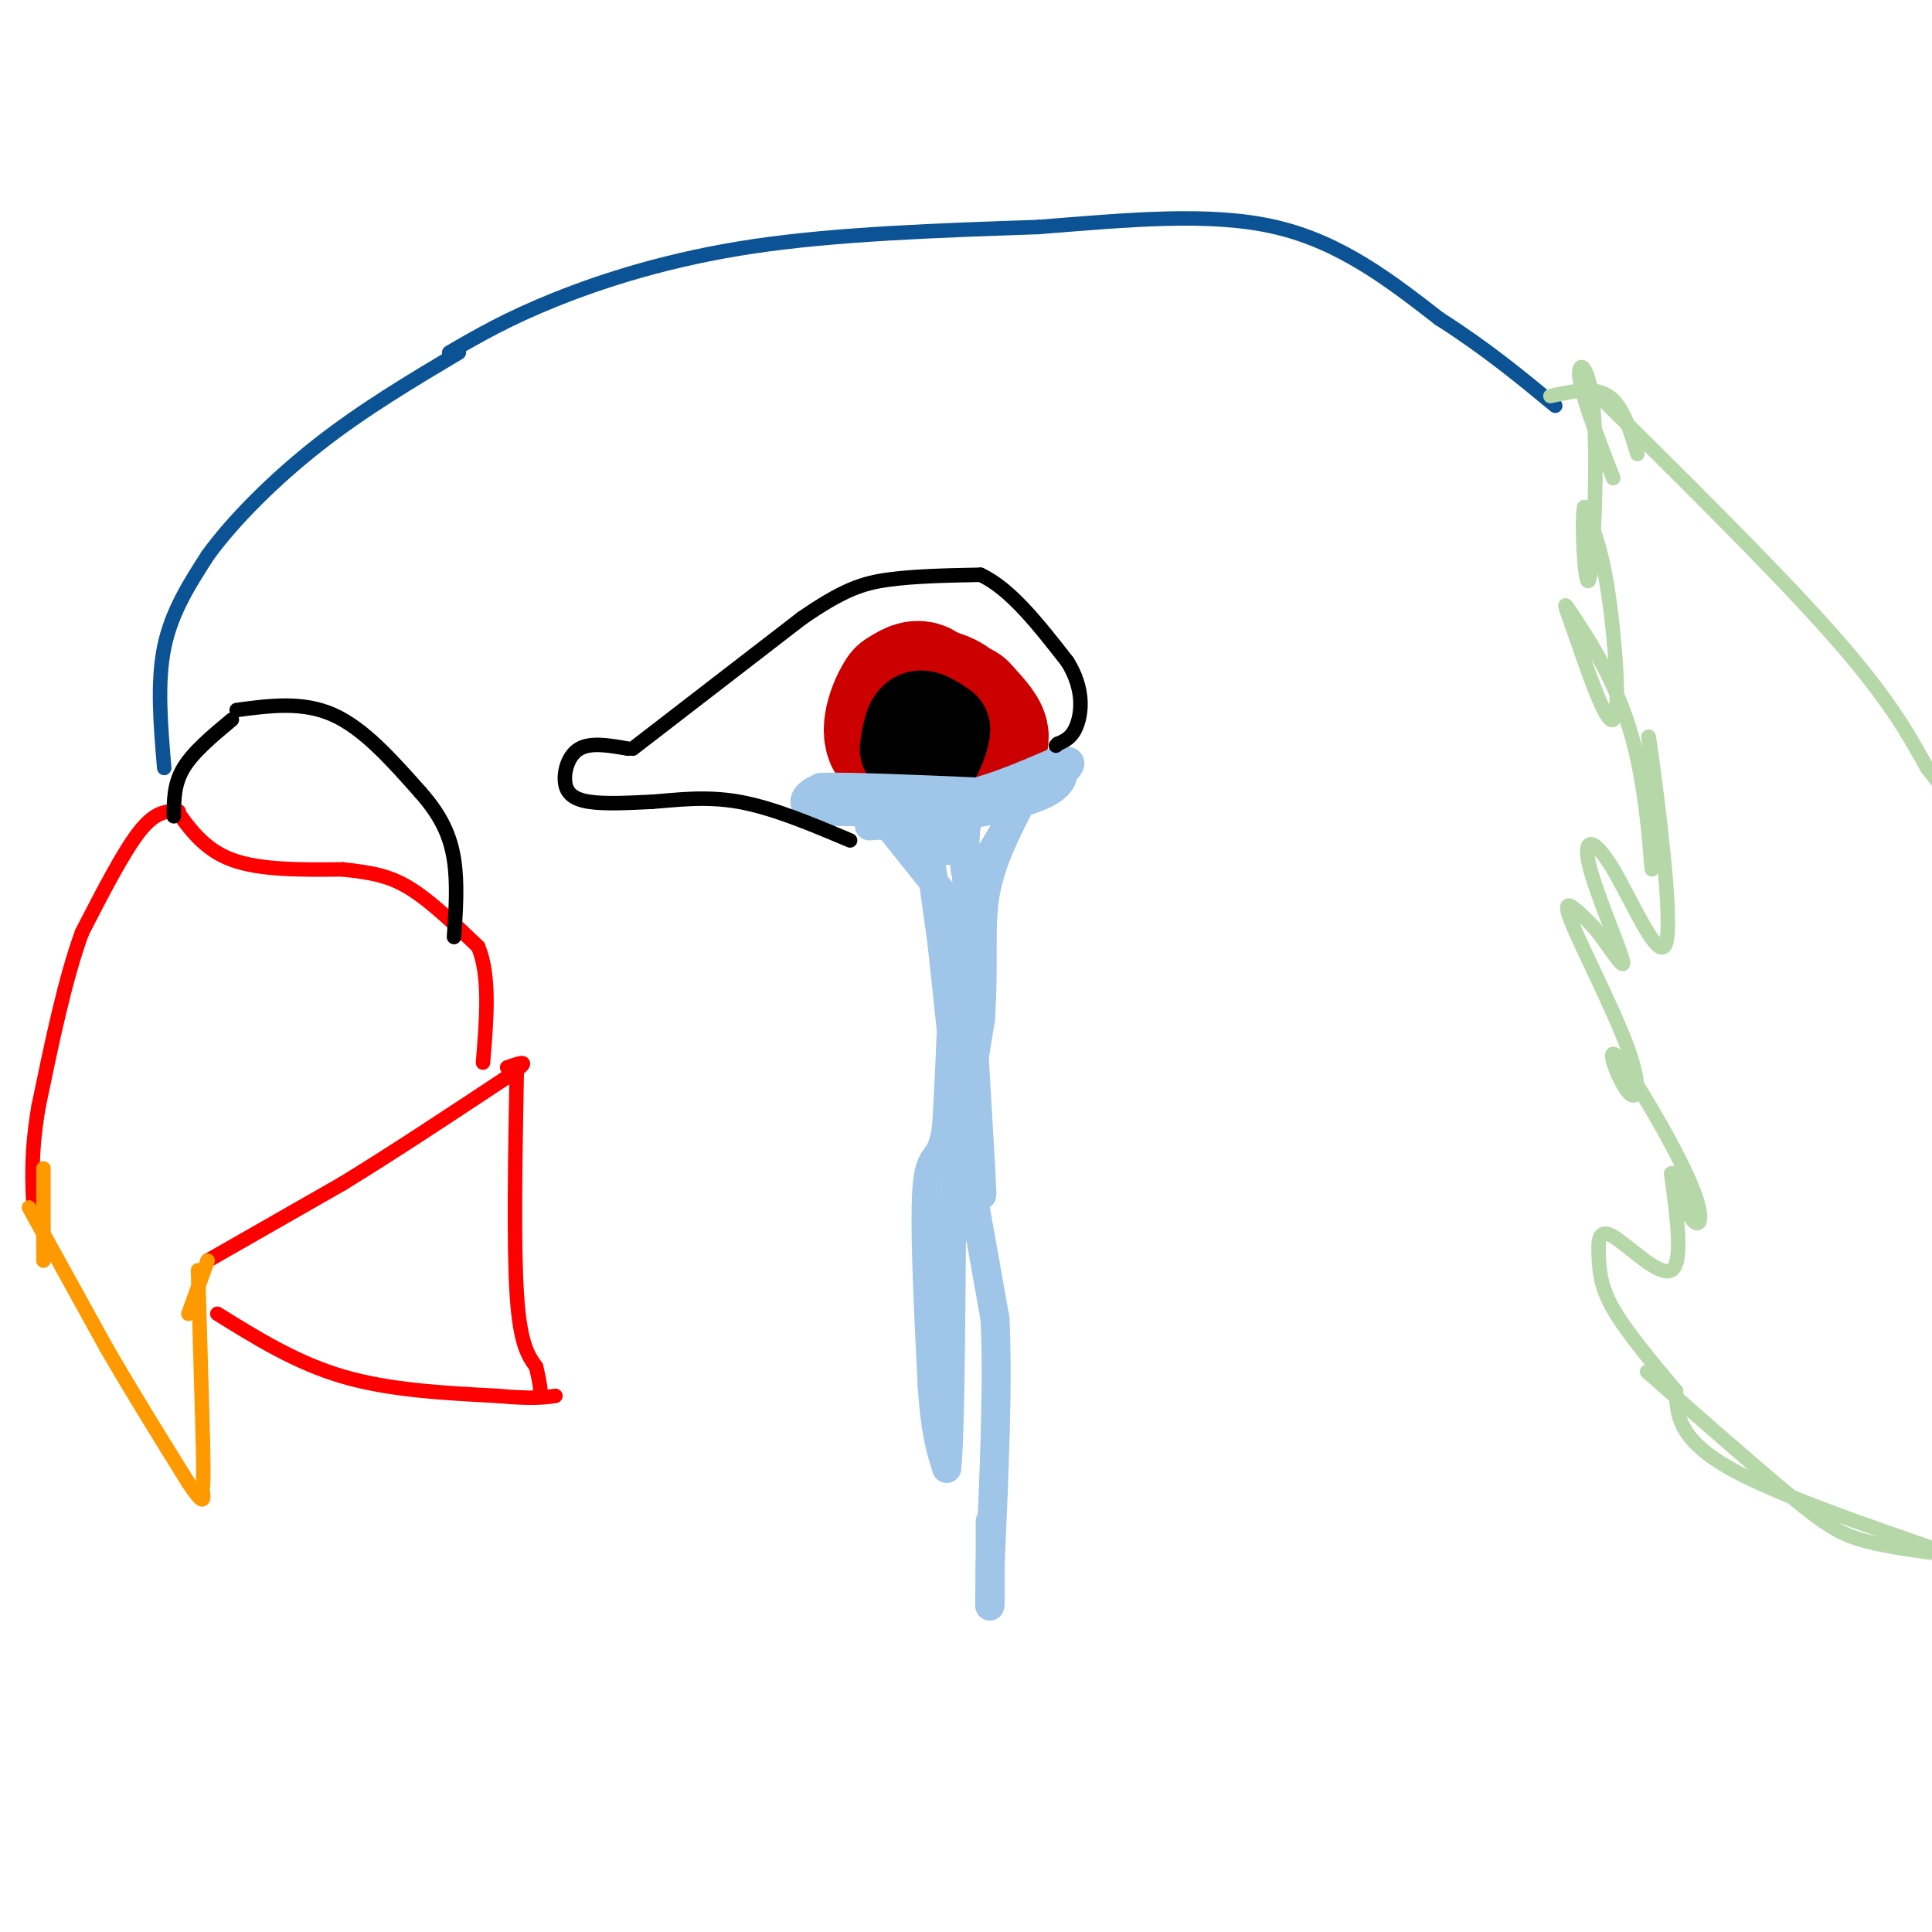 <svg viewBox='0 0 400 400' version='1.1' xmlns='http://www.w3.org/2000/svg' xmlns:xlink='http://www.w3.org/1999/xlink'><g fill='none' stroke='#cc0000' stroke-width='28' stroke-linecap='round' stroke-linejoin='round'><path d='M194,151c0.000,0.000 0.100,0.100 0.1,0.1'/><path d='M194,151c0.000,0.000 -3.000,-4.000 -3,-4'/><path d='M191,147c0.500,-0.333 3.250,0.833 6,2'/><path d='M197,149c1.067,1.644 0.733,4.756 -1,6c-1.733,1.244 -4.867,0.622 -8,0'/><path d='M188,155c-1.422,-1.911 -0.978,-6.689 0,-9c0.978,-2.311 2.489,-2.156 4,-2'/><path d='M192,144c1.911,0.044 4.689,1.156 5,2c0.311,0.844 -1.844,1.422 -4,2'/><path d='M193,148c-0.889,-0.844 -1.111,-3.956 -2,-5c-0.889,-1.044 -2.444,-0.022 -4,1'/><path d='M187,144c-1.511,2.156 -3.289,7.044 -2,9c1.289,1.956 5.644,0.978 10,0'/><path d='M195,153c3.511,0.267 7.289,0.933 8,0c0.711,-0.933 -1.644,-3.467 -4,-6'/><path d='M199,147c-1.833,0.000 -4.417,3.000 -7,6'/></g>
<g fill='none' stroke='#000000' stroke-width='20' stroke-linecap='round' stroke-linejoin='round'><path d='M188,155c0.417,-2.667 0.833,-5.333 2,-6c1.167,-0.667 3.083,0.667 5,2'/><path d='M195,151c-0.067,2.489 -2.733,7.711 -4,8c-1.267,0.289 -1.133,-4.356 -1,-9'/><path d='M190,150c0.333,-1.333 1.667,-0.167 3,1'/></g>
<g fill='none' stroke='#ff0000' stroke-width='3' stroke-linecap='round' stroke-linejoin='round'><path d='M37,168c-2.333,-0.083 -4.667,-0.167 -8,4c-3.333,4.167 -7.667,12.583 -12,21'/><path d='M17,193c-3.500,9.500 -6.250,22.750 -9,36'/><path d='M8,229c-1.667,9.667 -1.333,15.833 -1,22'/><path d='M43,261c0.000,0.000 28.000,-16.000 28,-16'/><path d='M71,245c10.333,-6.333 22.167,-14.167 34,-22'/><path d='M105,223c5.667,-4.000 2.833,-3.000 0,-2'/><path d='M36,167c3.083,4.417 6.167,8.833 12,11c5.833,2.167 14.417,2.083 23,2'/><path d='M71,180c6.067,0.667 9.733,1.333 14,4c4.267,2.667 9.133,7.333 14,12'/><path d='M99,196c2.500,6.000 1.750,15.000 1,24'/><path d='M107,221c-0.333,18.333 -0.667,36.667 0,47c0.667,10.333 2.333,12.667 4,15'/><path d='M111,283c0.833,3.500 0.917,4.750 1,6'/><path d='M45,272c8.167,5.083 16.333,10.167 26,13c9.667,2.833 20.833,3.417 32,4'/><path d='M103,289c7.333,0.667 9.667,0.333 12,0'/></g>
<g fill='none' stroke='#ff9900' stroke-width='3' stroke-linecap='round' stroke-linejoin='round'><path d='M6,250c0.000,0.000 16.000,29.000 16,29'/><path d='M22,279c5.500,9.500 11.250,18.750 17,28'/><path d='M39,307c3.333,5.000 3.167,3.500 3,2'/><path d='M41,263c0.000,0.000 1.000,35.000 1,35'/><path d='M42,298c0.167,7.500 0.083,8.750 0,10'/><path d='M9,254c0.000,-6.583 0.000,-13.167 0,-12c0.000,1.167 0.000,10.083 0,19'/><path d='M43,261c0.000,0.000 -4.000,11.000 -4,11'/></g>
<g fill='none' stroke='#9fc5e8' stroke-width='6' stroke-linecap='round' stroke-linejoin='round'><path d='M176,163c-1.333,1.333 -2.667,2.667 1,3c3.667,0.333 12.333,-0.333 21,-1'/><path d='M198,165c6.833,-1.333 13.417,-4.167 20,-7'/><path d='M218,158c4.119,-1.036 4.417,-0.125 2,2c-2.417,2.125 -7.548,5.464 -12,7c-4.452,1.536 -8.226,1.268 -12,1'/><path d='M196,168c-6.167,0.167 -15.583,0.083 -25,0'/><path d='M171,168c-4.911,-0.578 -4.689,-2.022 -4,-3c0.689,-0.978 1.844,-1.489 3,-2'/><path d='M170,163c6.000,-0.167 19.500,0.417 33,1'/><path d='M203,164c8.000,-0.667 11.500,-2.833 15,-5'/><path d='M218,159c2.911,0.111 2.689,2.889 -1,5c-3.689,2.111 -10.844,3.556 -18,5'/><path d='M199,169c-6.167,1.167 -12.583,1.583 -19,2'/><path d='M191,170c3.250,1.333 6.500,2.667 8,6c1.500,3.333 1.250,8.667 1,14'/><path d='M200,190c0.667,10.833 1.833,30.917 3,51'/><path d='M203,241c0.500,9.167 0.250,6.583 0,4'/><path d='M184,171c0.000,0.000 12.000,15.000 12,15'/><path d='M196,186c2.000,10.333 1.000,28.667 0,47'/><path d='M196,233c-0.933,8.111 -3.267,4.889 -4,12c-0.733,7.111 0.133,24.556 1,42'/><path d='M193,287c0.667,9.833 1.833,13.417 3,17'/><path d='M196,304c0.667,-5.167 0.833,-26.583 1,-48'/><path d='M197,256c1.167,-15.500 3.583,-30.250 6,-45'/><path d='M203,211c0.800,-11.889 -0.200,-19.111 1,-26c1.200,-6.889 4.600,-13.444 8,-20'/><path d='M212,165c-0.889,0.889 -7.111,13.111 -10,16c-2.889,2.889 -2.444,-3.556 -2,-10'/><path d='M200,171c-0.940,0.238 -2.292,5.833 -4,5c-1.708,-0.833 -3.774,-8.095 -4,-6c-0.226,2.095 1.387,13.548 3,25'/><path d='M195,195c1.333,12.167 3.167,30.083 5,48'/><path d='M200,243c0.833,9.833 0.417,10.417 0,11'/><path d='M201,245c0.000,0.000 5.000,28.000 5,28'/><path d='M206,273c0.667,13.167 -0.167,32.083 -1,51'/><path d='M205,324c-0.167,9.833 -0.083,8.917 0,8'/><path d='M205,332c0.000,-1.500 0.000,-9.250 0,-17'/></g>
<g fill='none' stroke='#000000' stroke-width='3' stroke-linecap='round' stroke-linejoin='round'><path d='M36,169c0.000,-3.333 0.000,-6.667 2,-10c2.000,-3.333 6.000,-6.667 10,-10'/><path d='M49,147c6.833,-0.917 13.667,-1.833 20,1c6.333,2.833 12.167,9.417 18,16'/><path d='M87,164c4.356,4.889 6.244,9.111 7,14c0.756,4.889 0.378,10.444 0,16'/><path d='M130,155c-3.815,-0.673 -7.631,-1.345 -10,0c-2.369,1.345 -3.292,4.708 -3,7c0.292,2.292 1.798,3.512 5,4c3.202,0.488 8.101,0.244 13,0'/><path d='M135,166c5.000,-0.356 11.000,-1.244 18,0c7.000,1.244 15.000,4.622 23,8'/><path d='M131,155c0.000,0.000 35.000,-27.000 35,-27'/><path d='M166,128c8.600,-5.933 12.600,-7.267 18,-8c5.400,-0.733 12.200,-0.867 19,-1'/><path d='M203,119c6.167,2.833 12.083,10.417 18,18'/><path d='M221,137c3.422,5.511 2.978,10.289 2,13c-0.978,2.711 -2.489,3.356 -4,4'/><path d='M219,154c-0.667,0.667 -0.333,0.333 0,0'/></g>
<g fill='none' stroke='#0b5394' stroke-width='3' stroke-linecap='round' stroke-linejoin='round'><path d='M34,159c-0.750,-8.833 -1.500,-17.667 0,-25c1.500,-7.333 5.250,-13.167 9,-19'/><path d='M43,115c5.222,-7.222 13.778,-15.778 23,-23c9.222,-7.222 19.111,-13.111 29,-19'/><path d='M93,73c6.044,-3.511 12.089,-7.022 22,-11c9.911,-3.978 23.689,-8.422 41,-11c17.311,-2.578 38.156,-3.289 59,-4'/><path d='M215,47c18.556,-1.467 35.444,-3.133 49,0c13.556,3.133 23.778,11.067 34,19'/><path d='M298,66c9.667,6.167 16.833,12.083 24,18'/></g>
<g fill='none' stroke='#b6d7a8' stroke-width='3' stroke-linecap='round' stroke-linejoin='round'><path d='M328,79c19.583,19.333 39.167,38.667 51,52c11.833,13.333 15.917,20.667 20,28'/><path d='M399,159c4.000,5.333 4.000,4.667 4,4'/><path d='M321,82c4.500,-1.000 9.000,-2.000 12,0c3.000,2.000 4.500,7.000 6,12'/><path d='M341,284c11.400,10.044 22.800,20.089 30,26c7.200,5.911 10.200,7.689 15,9c4.800,1.311 11.400,2.156 18,3'/><path d='M404,322c-6.400,-2.556 -31.400,-10.444 -44,-17c-12.600,-6.556 -12.800,-11.778 -13,-17'/><path d='M347,288c-5.159,-6.148 -10.319,-12.297 -13,-17c-2.681,-4.703 -2.884,-7.962 -3,-11c-0.116,-3.038 -0.147,-5.856 3,-4c3.147,1.856 9.470,8.388 12,7c2.530,-1.388 1.265,-10.694 0,-20'/><path d='M346,243c0.657,-1.086 2.301,6.199 4,9c1.699,2.801 3.455,1.119 0,-7c-3.455,-8.119 -12.119,-22.676 -15,-26c-2.881,-3.324 0.022,4.583 2,7c1.978,2.417 3.033,-0.657 0,-9c-3.033,-8.343 -10.152,-21.955 -12,-27c-1.848,-5.045 1.576,-1.522 5,2'/><path d='M330,192c2.587,3.015 6.556,9.554 6,7c-0.556,-2.554 -5.635,-14.201 -7,-20c-1.365,-5.799 0.985,-5.750 5,1c4.015,6.750 9.696,20.202 11,15c1.304,-5.202 -1.770,-29.058 -3,-38c-1.230,-8.942 -0.615,-2.971 0,3'/><path d='M342,160c0.057,6.241 0.199,20.343 0,20c-0.199,-0.343 -0.740,-15.132 -4,-27c-3.260,-11.868 -9.238,-20.815 -12,-25c-2.762,-4.185 -2.307,-3.606 0,3c2.307,6.606 6.467,19.240 8,18c1.533,-1.240 0.438,-16.354 -1,-26c-1.438,-9.646 -3.219,-13.823 -5,-18'/><path d='M328,105c-0.678,2.478 0.128,17.675 1,15c0.872,-2.675 1.812,-23.220 1,-34c-0.812,-10.780 -3.375,-11.794 -3,-8c0.375,3.794 3.687,12.397 7,21'/></g>
</svg>